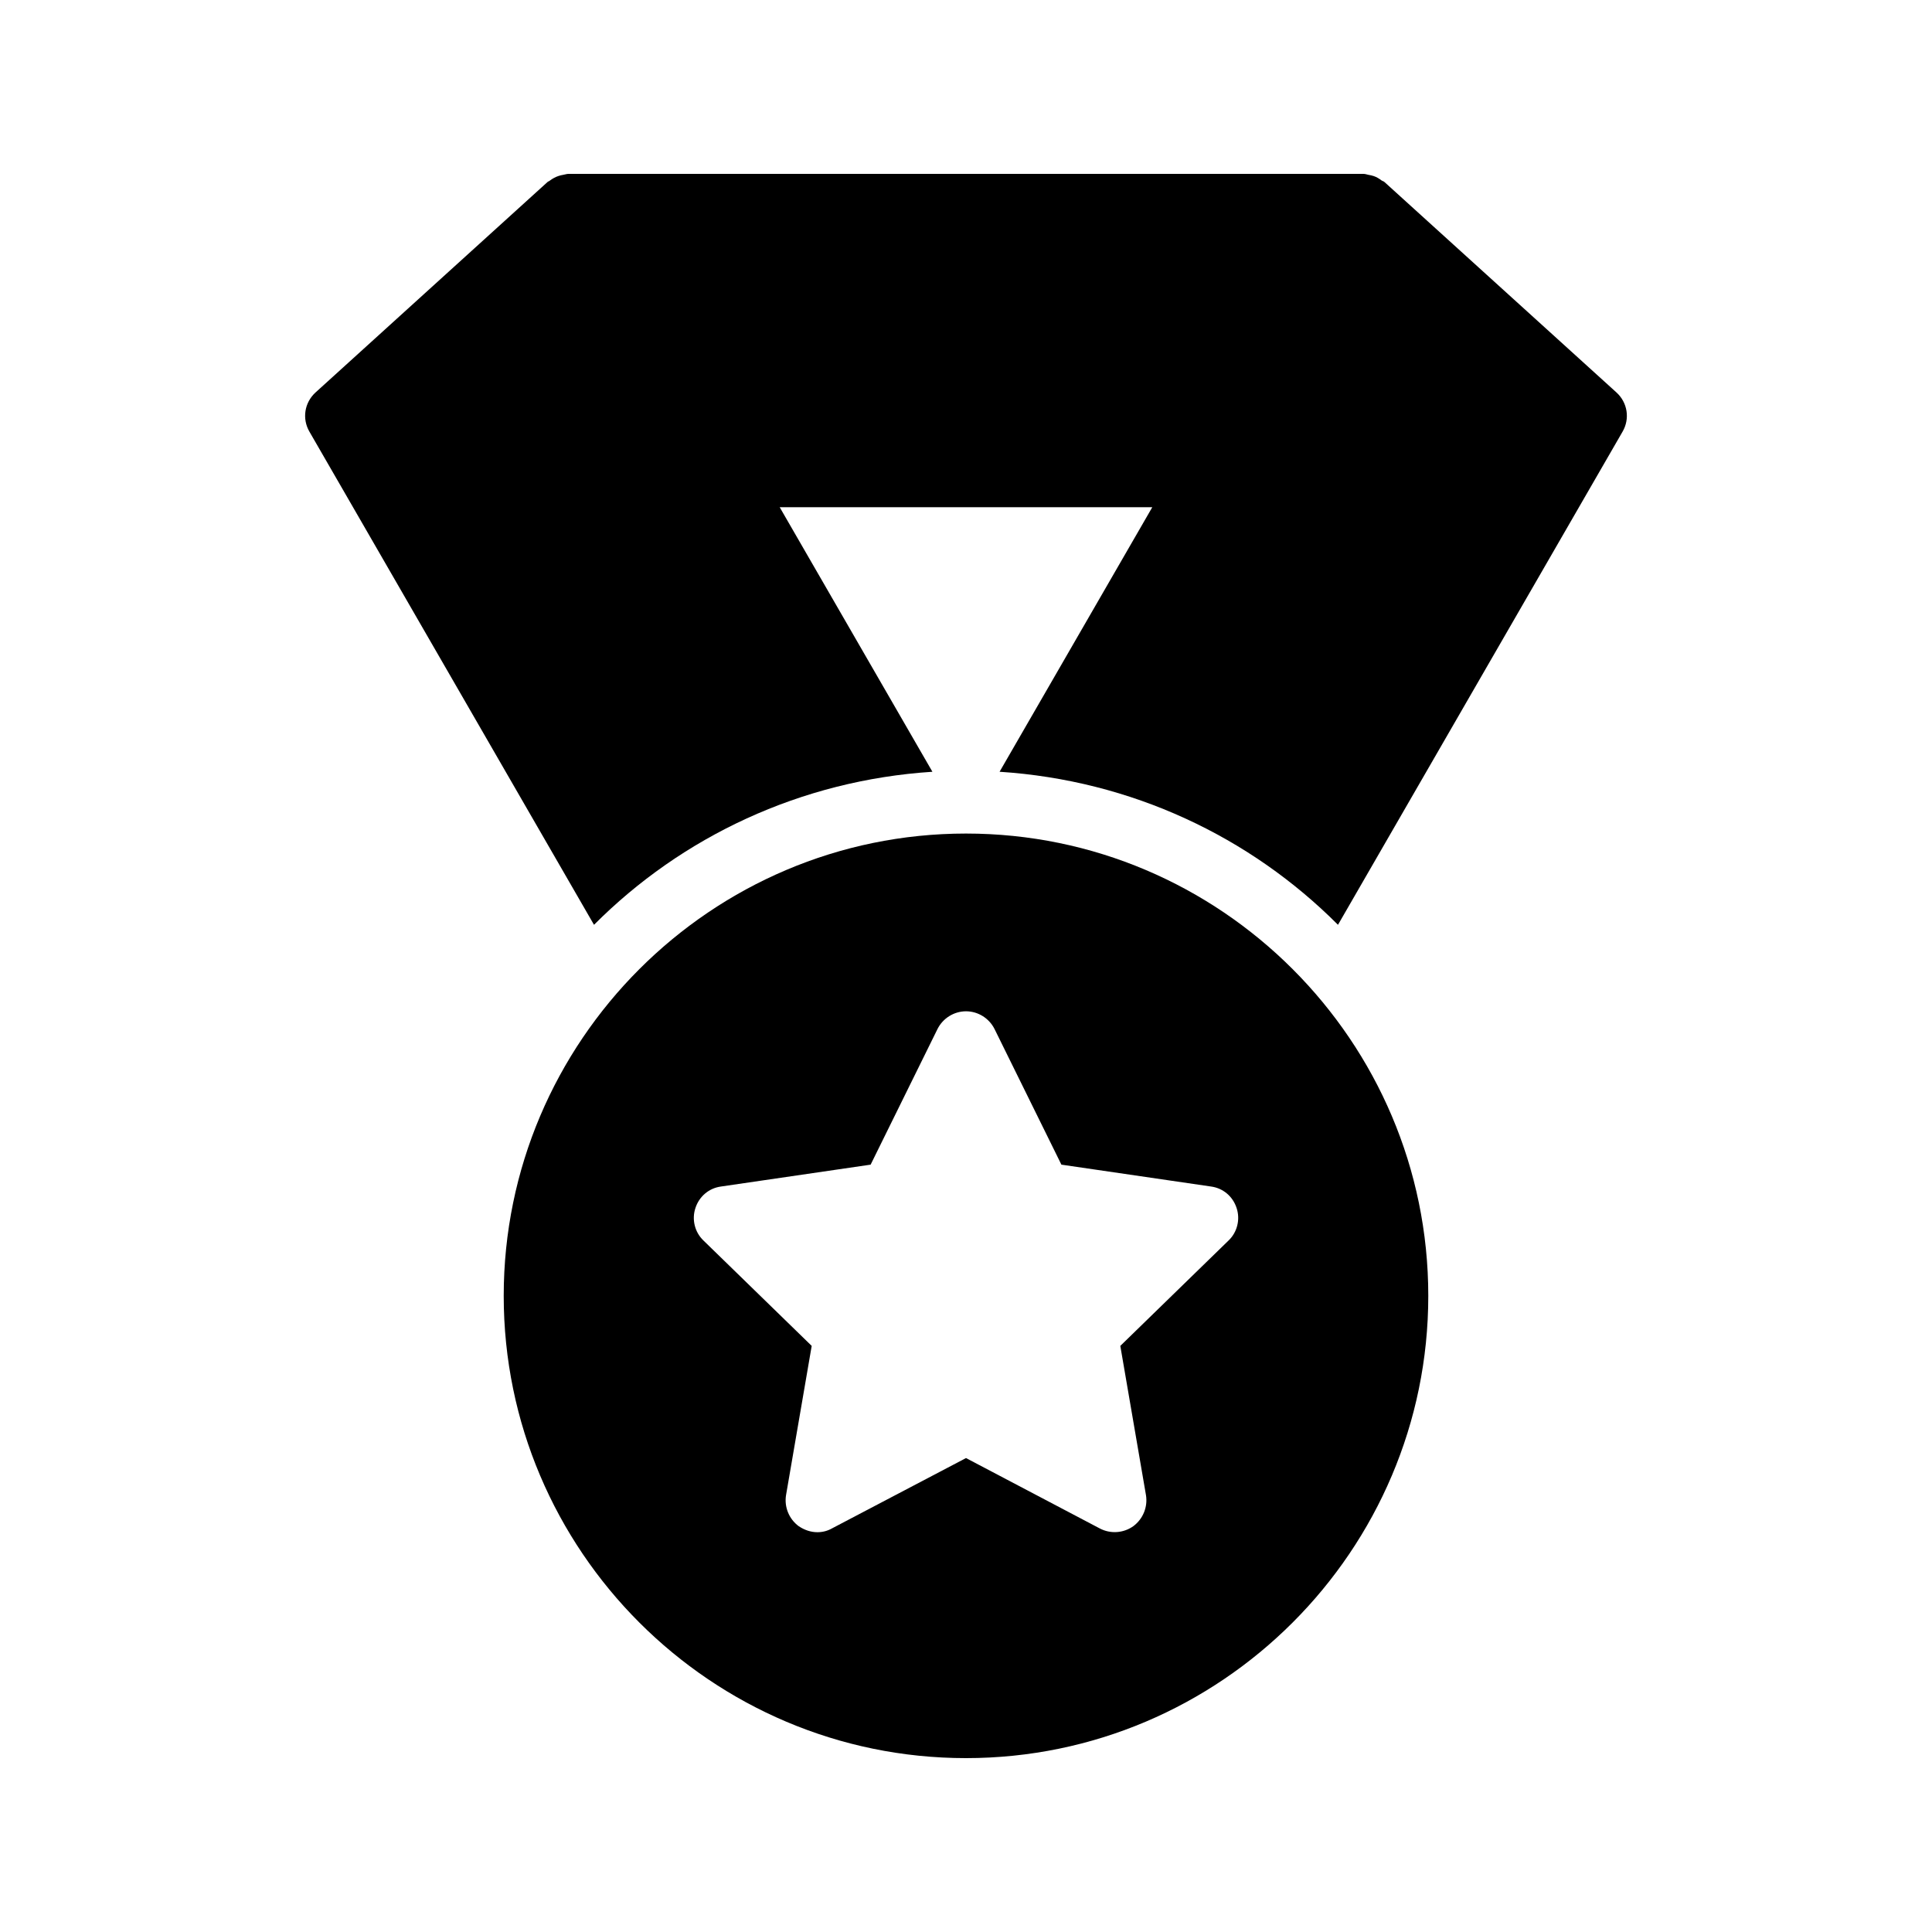 <?xml version="1.0" encoding="UTF-8"?>
<!-- Uploaded to: ICON Repo, www.iconrepo.com, Generator: ICON Repo Mixer Tools -->
<svg fill="#000000" width="800px" height="800px" version="1.1" viewBox="144 144 512 512" xmlns="http://www.w3.org/2000/svg">
 <g>
  <path d="m510.92 192.26c-0.25-0.25-0.504-0.25-0.754-0.418-0.672-0.504-1.344-0.922-2.098-1.176-0.504-0.168-0.922-0.25-1.426-0.336-0.426-0.086-0.848-0.254-1.352-0.254h-210.59c-0.504 0-0.922 0.168-1.426 0.25-0.418 0.082-0.922 0.168-1.344 0.336-0.754 0.25-1.512 0.672-2.184 1.176-0.168 0.168-0.504 0.25-0.672 0.418l-61.465 55.758c-2.938 2.688-3.609 6.969-1.594 10.41l75.402 130.66c23.258-23.344 54.746-38.289 89.68-40.559l-40.473-70.113h98.746l-40.473 70.113c34.93 2.266 66.418 17.215 89.68 40.559l75.402-130.66c2.016-3.441 1.344-7.727-1.594-10.41z"/>
  <path d="m522.51 487.41c0-67.512-55-122.51-122.51-122.51-67.512 0-122.51 55-122.51 122.51-0.004 67.512 54.996 122.51 122.51 122.51 67.508 0 122.51-54.996 122.51-122.51zm-52.898-14.695-28.719 27.961 6.801 39.551c0.504 3.106-0.754 6.297-3.359 8.23-2.602 1.848-6.047 2.098-8.902 0.586l-35.43-18.641-35.52 18.641c-1.176 0.672-2.519 1.008-3.863 1.008-1.762 0-3.441-0.586-4.953-1.594-2.602-1.93-3.863-5.121-3.359-8.23l6.801-39.551-28.719-27.961c-2.266-2.184-3.106-5.543-2.098-8.566 1.008-3.106 3.609-5.289 6.801-5.711l39.633-5.793 17.719-35.938c1.426-2.856 4.367-4.703 7.559-4.703s6.129 1.848 7.559 4.703l17.719 35.938 39.633 5.793c3.191 0.418 5.793 2.602 6.801 5.711 1.004 3.023 0.164 6.383-2.102 8.566z"/>
 </g>
</svg>